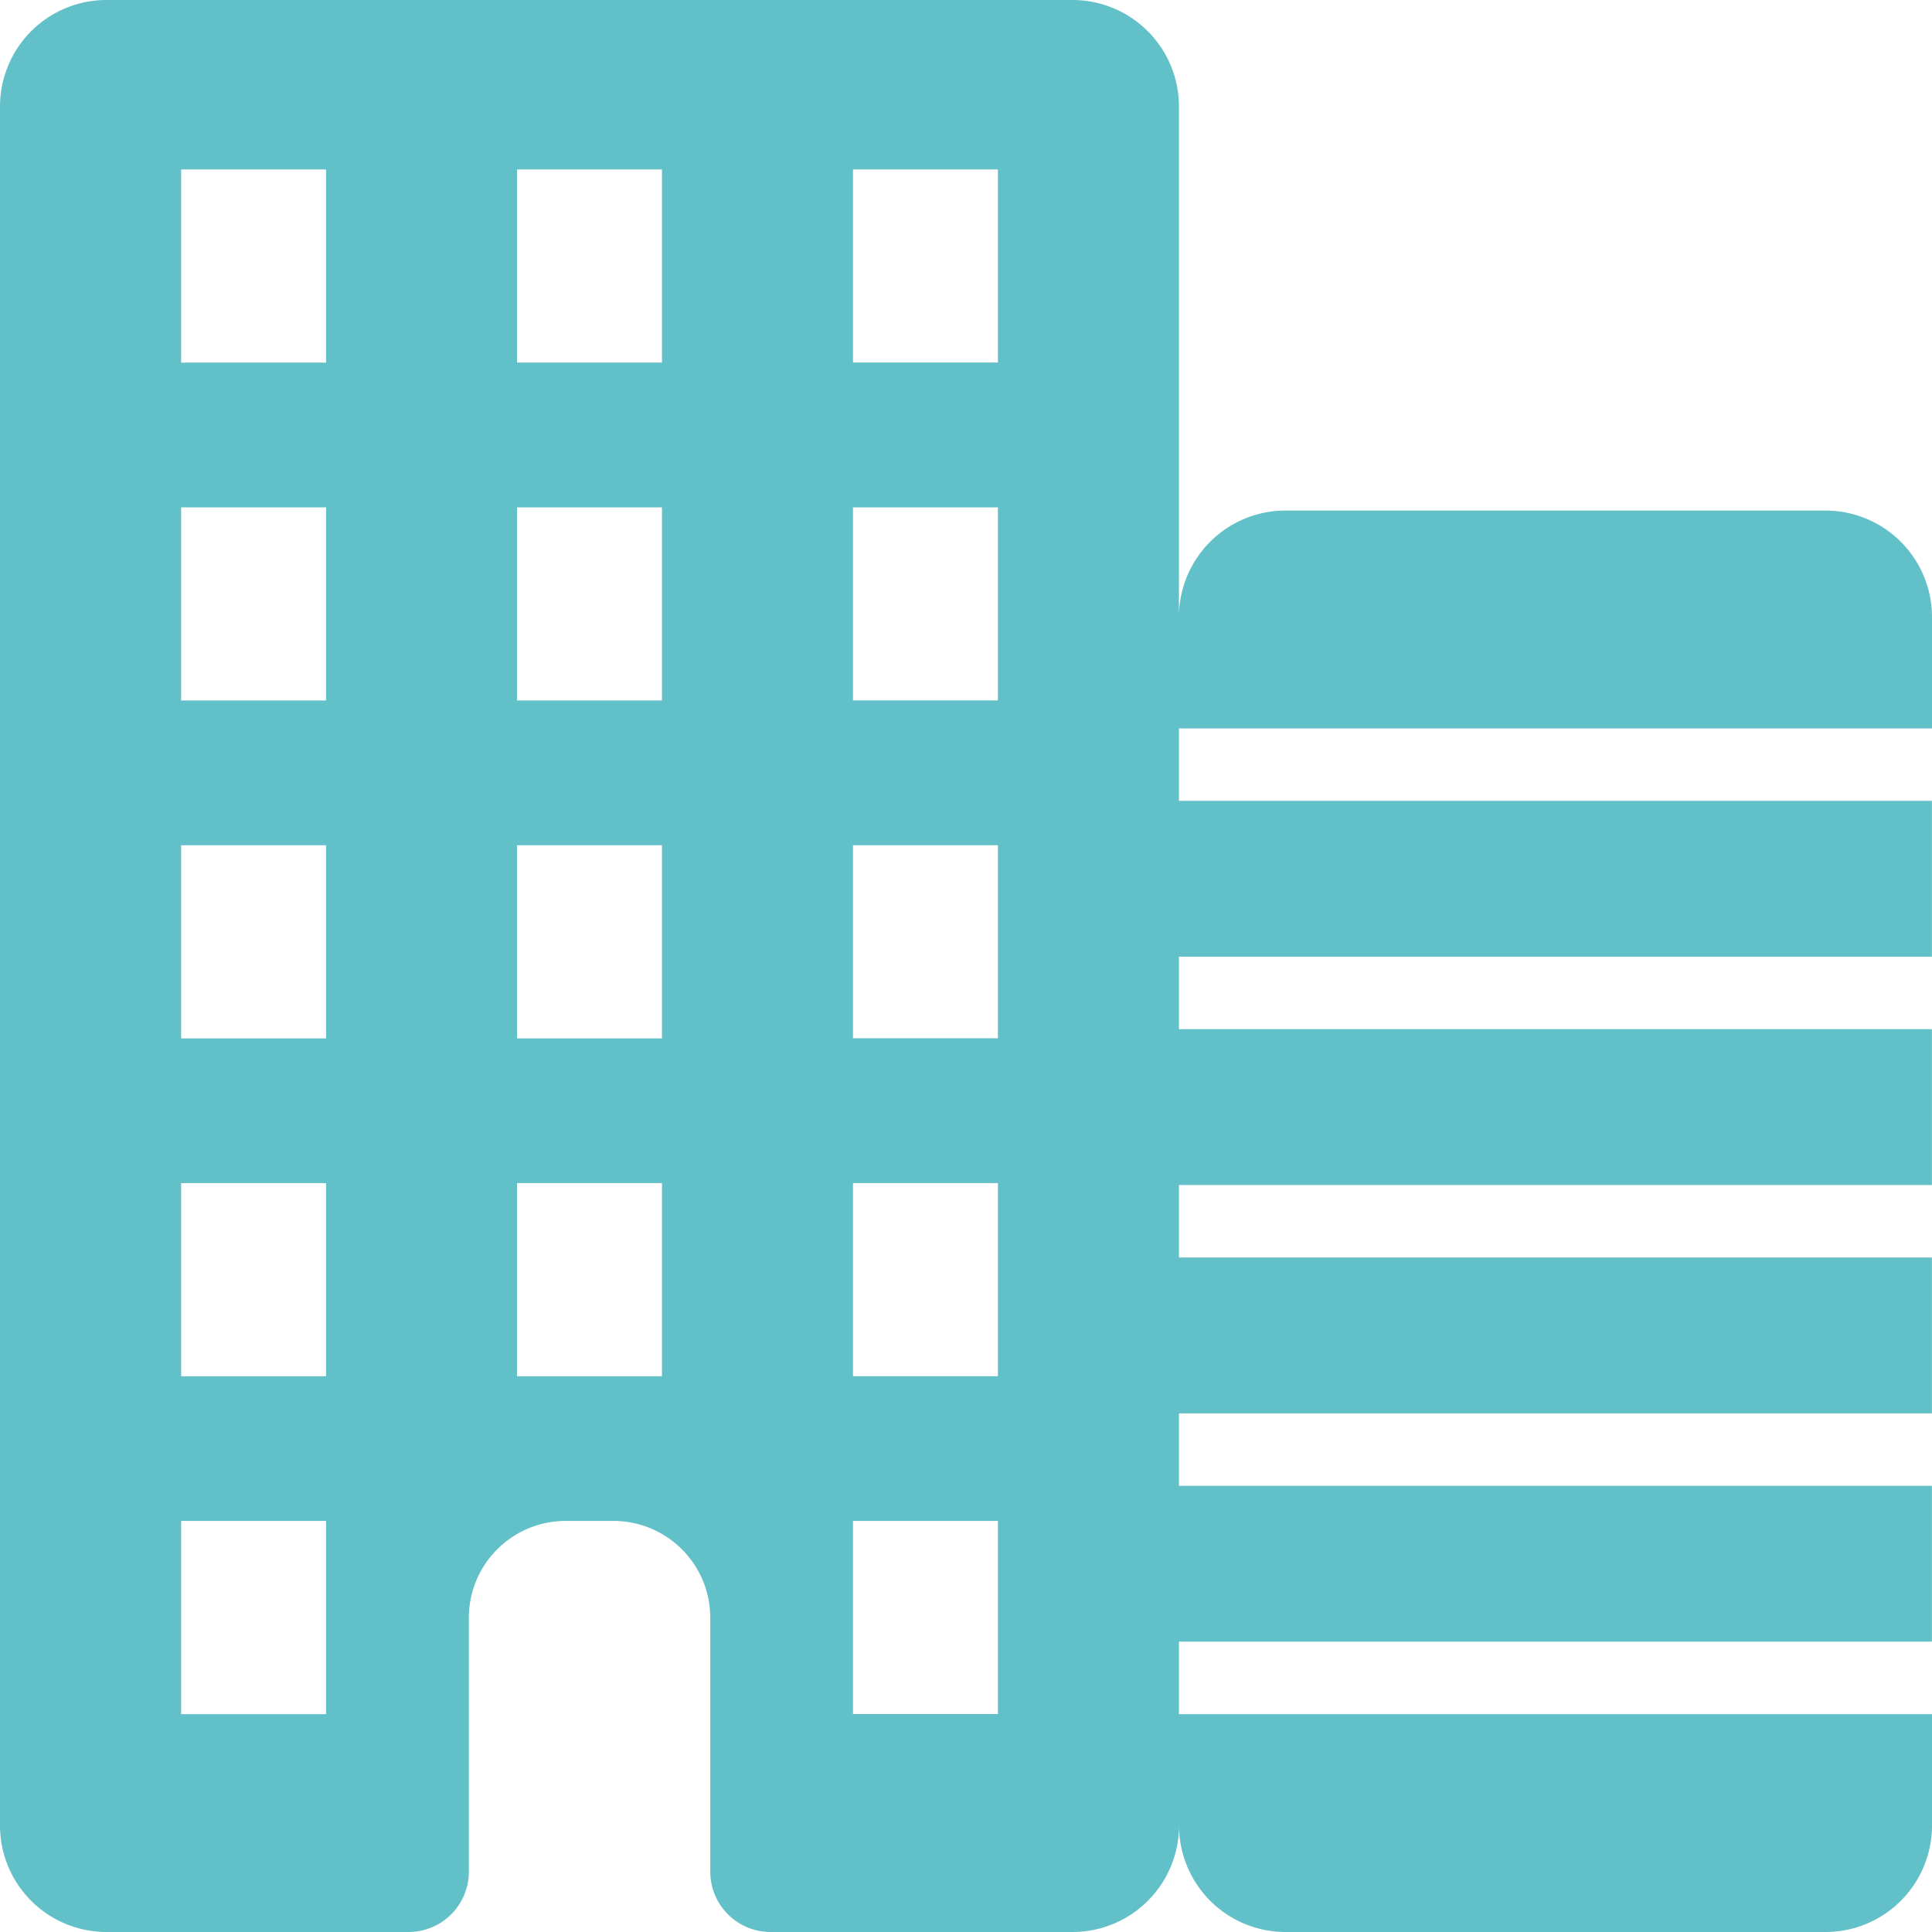<svg xmlns="http://www.w3.org/2000/svg" viewBox="0 0 22.677 22.677"><defs><style>.cls-1{fill:#61c0c8;}</style></defs><g id="Layer_2" data-name="Layer 2"><g id="レイヤー_2" data-name="レイヤー 2"><path class="cls-1" d="M22.677,8.55V7.243a1.25,1.25,0,0,0-1.25-1.25H15.088a1.25,1.25,0,0,0-1.25,1.25V1.25A1.25,1.25,0,0,0,12.588,0H1.25A1.25,1.25,0,0,0,0,1.25V21.427a1.25,1.25,0,0,0,1.25,1.25H4.794a.708.708,0,0,0,.709-.709V18.986a1.137,1.137,0,0,1,1.134-1.134h.566a1.137,1.137,0,0,1,1.134,1.134v2.982a.708.708,0,0,0,.709.709h3.543a1.25,1.25,0,0,0,1.25-1.25,1.25,1.25,0,0,0,1.25,1.25h6.338a1.25,1.25,0,0,0,1.25-1.25V20.12H13.838v-.851h8.838V17.44H13.838v-.851h8.838V14.76H13.838v-.851h8.838V12.08H13.838v-.851h8.838V9.4H13.838V8.55ZM3.827,20.12H2.126V17.852H3.827Zm0-3.966H2.126V13.887H3.827Zm0-3.966H2.126V9.921H3.827Zm0-3.966H2.126V5.955H3.827Zm0-3.966H2.126V1.989H3.827ZM7.77,16.154H6.069V13.887H7.77Zm0-3.966H6.069V9.921H7.77Zm0-3.966H6.069V5.955H7.77Zm0-3.966H6.069V1.989H7.77Zm3.943,15.863H10.012V17.852h1.701Zm0-3.966H10.012V13.887h1.701Zm0-3.966H10.012V9.921h1.701Zm0-3.966H10.012V5.955h1.701Zm0-3.966H10.012V1.989h1.701Z"/></g></g></svg>